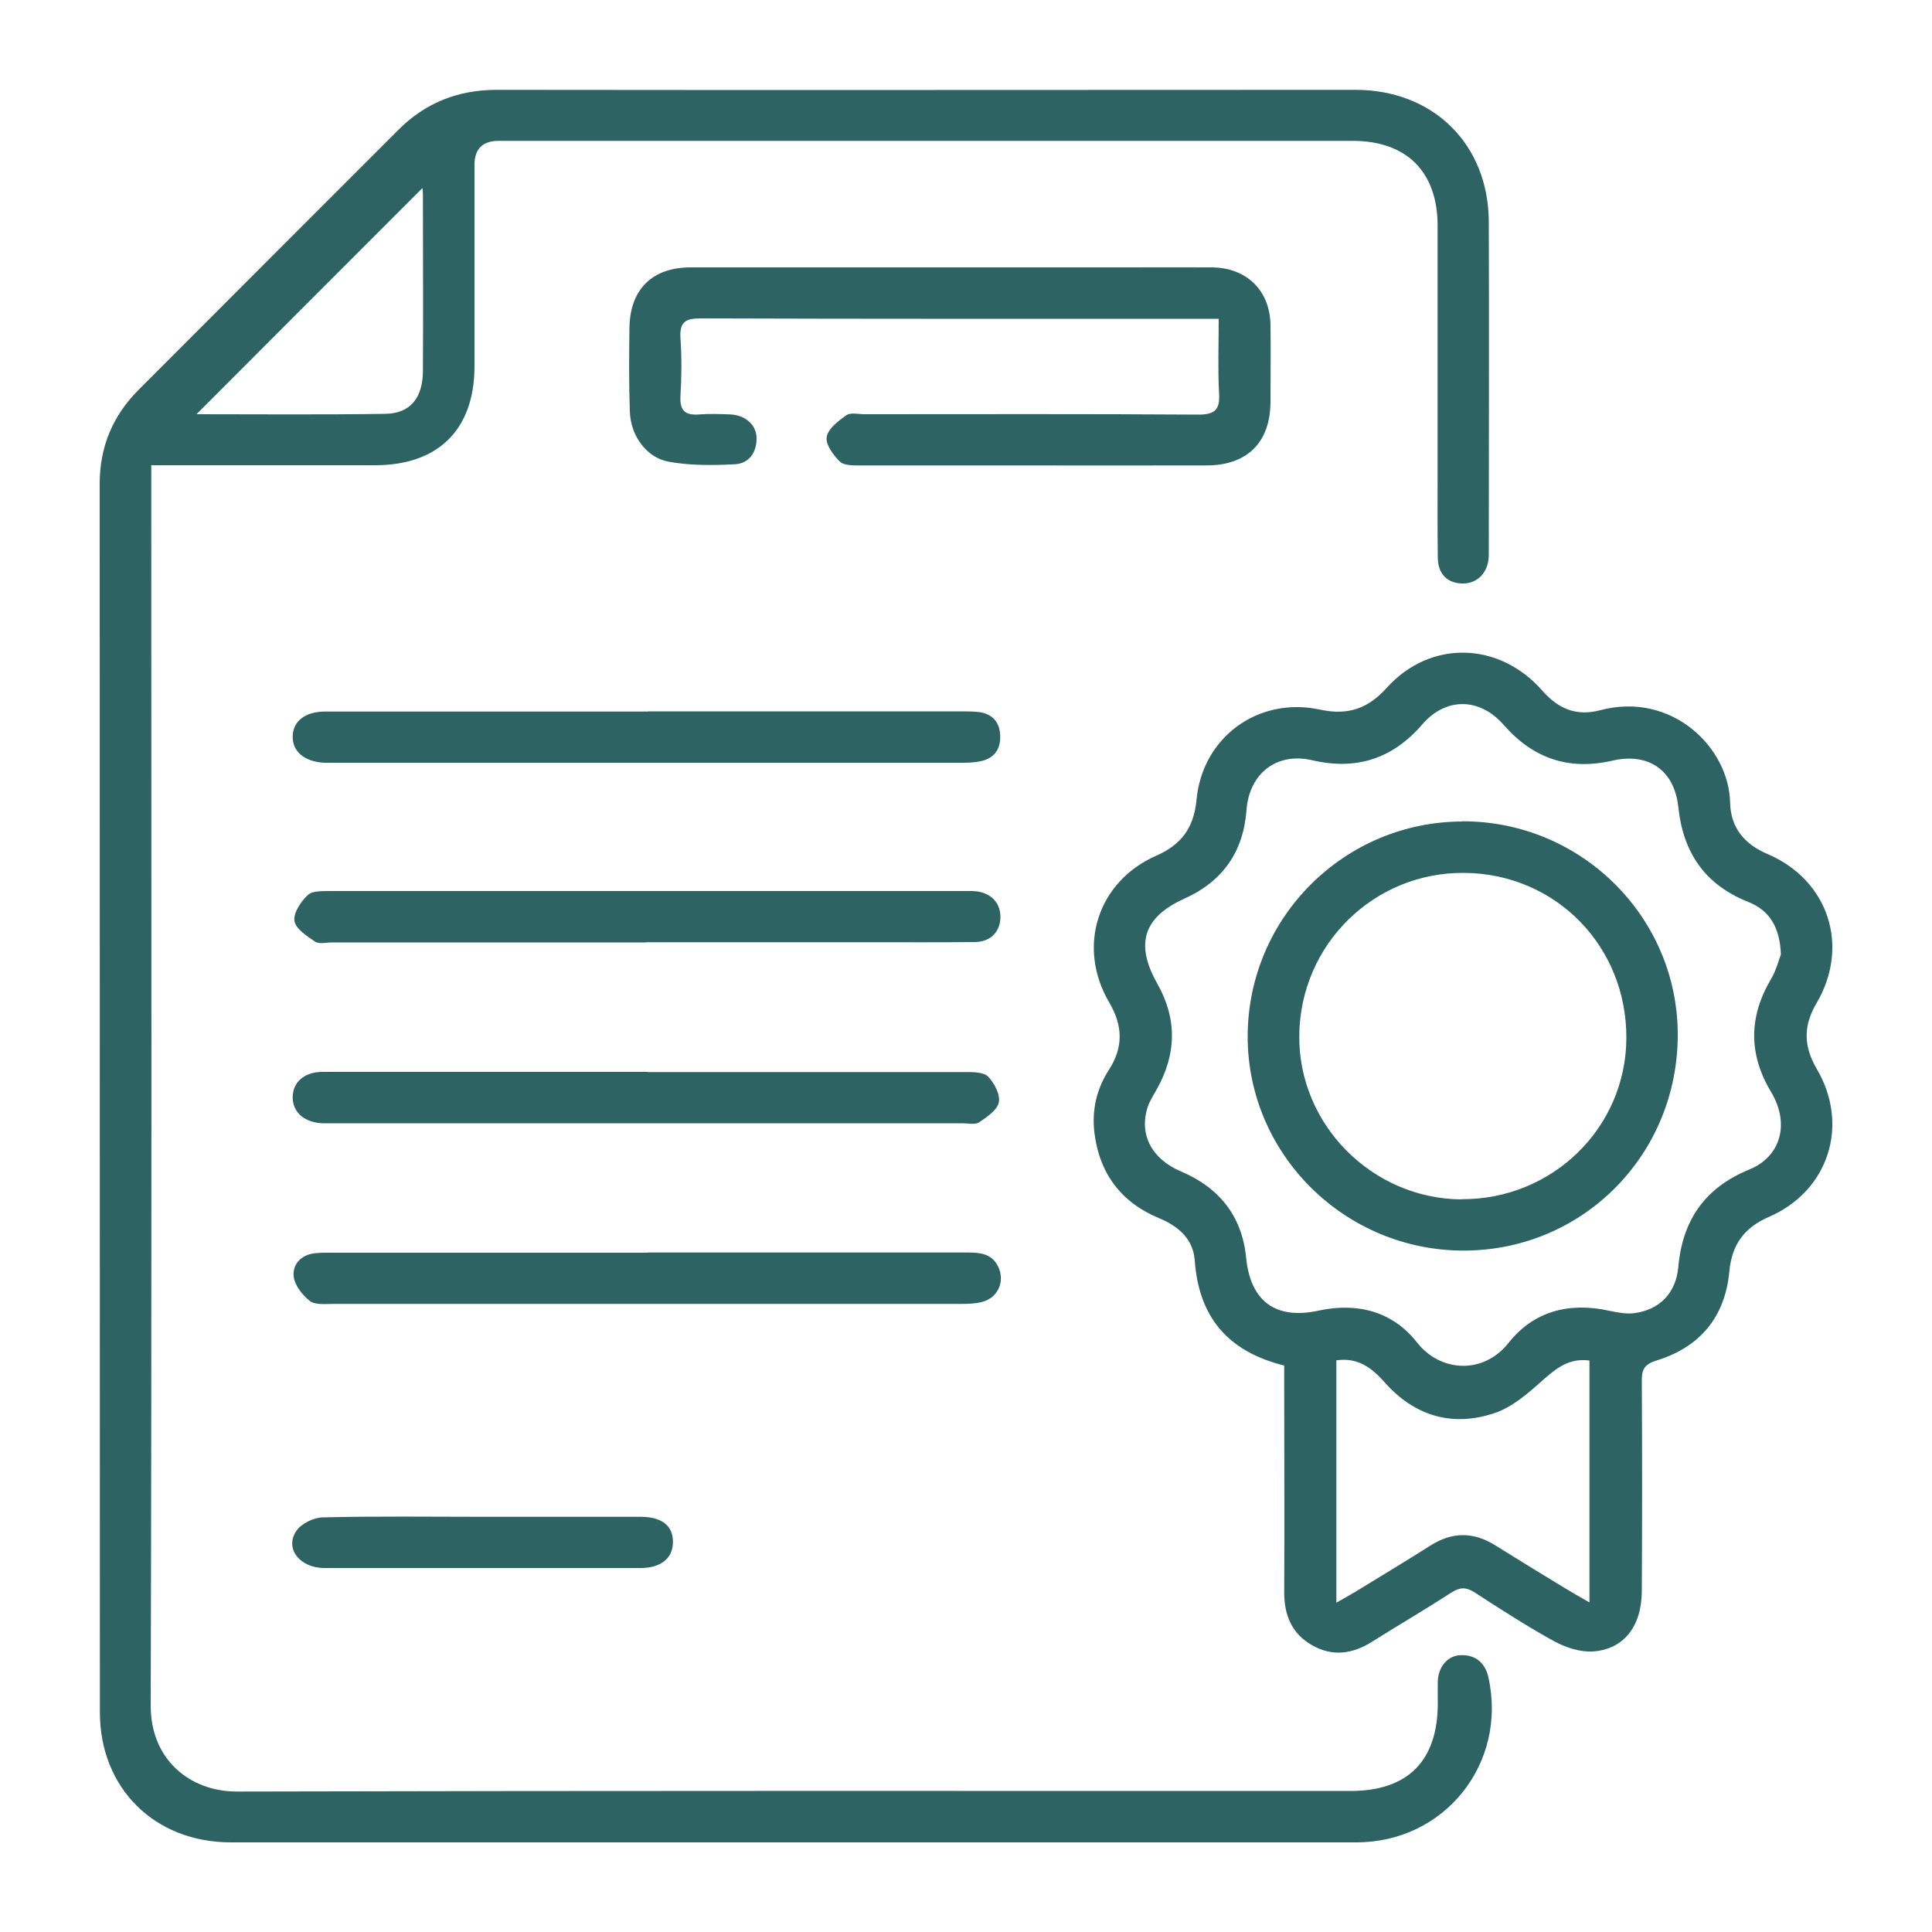 <?xml version="1.0" encoding="UTF-8"?>
<svg id="Layer_1" data-name="Layer 1" xmlns="http://www.w3.org/2000/svg" viewBox="0 0 100 100">
  <defs>
    <style>
      .cls-1 {
        fill: #2e6364;
      }
    </style>
  </defs>
  <g id="u6bLqZ">
    <g>
      <path class="cls-1" d="M7.83,24.11c0,.54,0,.92,0,1.3,0,20.96,.03,41.92-.03,62.88,0,2.79,2.03,4.44,4.46,4.44,19.22-.05,38.43-.03,57.65-.03,2.96,0,4.51-1.56,4.51-4.54,0-.38-.01-.77,0-1.15,.04-.78,.54-1.35,1.25-1.34,.74,0,1.21,.43,1.37,1.15,.99,4.46-2.27,8.54-6.83,8.54-19.42,0-38.84,0-58.27,0-3.93,0-6.77-2.8-6.77-6.73-.01-21.2,0-42.39-.01-63.59,0-1.91,.67-3.51,2-4.85,4.48-4.49,8.97-8.98,13.46-13.47,1.4-1.4,3.09-2.07,5.09-2.07,14.82,.02,29.63,0,44.45,0,4.02,0,6.88,2.81,6.9,6.82,.02,5.67,0,11.34,0,17,0,.18,0,.36-.02,.53-.12,.77-.67,1.23-1.39,1.2-.75-.03-1.22-.5-1.23-1.33-.02-1.53-.01-3.07-.01-4.61,0-4.19,0-8.38,0-12.58,0-2.79-1.61-4.39-4.4-4.39-14.73,0-29.46,0-44.19,0q-1.26,0-1.26,1.24c0,3.48,0,6.97,0,10.45-.01,3.25-1.87,5.09-5.12,5.1-3.51,0-7.02,0-10.54,0-.32,0-.63,0-1.08,0Zm14.04-14.38c-3.88,3.88-7.83,7.83-11.7,11.71,3.13,0,6.45,.03,9.78-.02,1.29-.02,1.94-.83,1.94-2.24,.02-3.04,0-6.08,0-9.11,0-.19-.03-.38-.03-.34Z"/>
      <path class="cls-1" d="M66.47,70.68c-2.9-.72-4.42-2.49-4.63-5.44-.08-1.09-.82-1.76-1.83-2.18-1.96-.81-3.09-2.29-3.36-4.4-.15-1.19,.11-2.3,.75-3.29,.75-1.17,.72-2.27,.02-3.47-1.7-2.88-.62-6.27,2.43-7.61,1.29-.57,1.94-1.43,2.08-2.88,.3-3.26,3.2-5.37,6.4-4.68,1.44,.31,2.48-.05,3.45-1.13,2.25-2.5,5.83-2.4,8.06,.16,.81,.92,1.75,1.33,2.99,1,3.69-.98,6.66,1.92,6.72,4.78,.03,1.29,.72,2.15,1.95,2.67,3.15,1.35,4.26,4.77,2.52,7.72-.69,1.17-.67,2.22,.01,3.39,1.72,2.91,.62,6.33-2.48,7.67-1.29,.56-1.91,1.45-2.04,2.82-.22,2.37-1.53,3.92-3.77,4.61-.68,.21-.77,.52-.76,1.11,.02,3.6,.02,7.2,0,10.8,0,1.84-.93,3.04-2.53,3.15-.65,.04-1.4-.2-1.99-.52-1.42-.78-2.78-1.66-4.14-2.54-.44-.28-.75-.27-1.18,0-1.36,.88-2.76,1.7-4.13,2.56-1,.63-2.04,.78-3.09,.18-1.05-.59-1.45-1.55-1.45-2.74,.02-3.6,0-7.2,0-10.8v-.95Zm25.71-21.25c-.05-1.47-.61-2.32-1.7-2.75-2.23-.89-3.36-2.54-3.61-4.9-.2-1.91-1.54-2.84-3.41-2.41-2.26,.52-4.11-.11-5.63-1.85-1.24-1.42-2.99-1.44-4.21-.03-1.54,1.79-3.42,2.39-5.7,1.86-1.83-.43-3.26,.68-3.4,2.57-.16,2.16-1.23,3.7-3.21,4.59-2.13,.96-2.57,2.35-1.41,4.4,1.03,1.82,1,3.64-.02,5.46-.17,.31-.37,.61-.48,.94-.45,1.41,.21,2.68,1.72,3.32,1.99,.84,3.17,2.32,3.38,4.47,.22,2.24,1.51,3.22,3.74,2.74,2.02-.44,3.84,.04,5.1,1.64,1.21,1.55,3.44,1.68,4.75,.02,1.29-1.63,3.12-2.11,5.18-1.66,.43,.09,.88,.18,1.31,.13,1.32-.17,2.17-1.04,2.29-2.4,.22-2.44,1.39-4.1,3.68-5.04,1.64-.67,2.09-2.39,1.13-3.99-1.17-1.95-1.18-3.88-.02-5.85,.28-.47,.41-1.01,.52-1.29Zm-23.02,33.53c.44-.25,.71-.4,.98-.56,1.3-.8,2.62-1.59,3.91-2.41,1.11-.7,2.2-.71,3.32-.02,1.2,.75,2.4,1.49,3.61,2.22,.39,.24,.78,.46,1.29,.75v-12.52c-1.05-.14-1.72,.4-2.43,1.03-.75,.67-1.58,1.4-2.51,1.7-2.17,.72-4.12,.14-5.66-1.6-.67-.76-1.4-1.3-2.5-1.14v12.54Z"/>
      <path class="cls-1" d="M63.11,16.5h-.99c-8.62,0-17.23,.01-25.85-.02-.8,0-1.1,.19-1.05,1.02,.07,1,.06,2.01,0,3.01-.04,.76,.26,1,.98,.94,.53-.04,1.06-.02,1.59,0,.78,.03,1.36,.53,1.37,1.22,.01,.75-.39,1.32-1.12,1.36-1.14,.06-2.31,.07-3.42-.13-1.17-.21-1.98-1.36-2.02-2.6-.05-1.44-.04-2.89-.02-4.34,.03-1.98,1.18-3.12,3.16-3.12,7.52,0,15.05,0,22.57,0,1.48,0,2.95-.01,4.43,0,1.8,.02,3,1.21,3.02,2.99,.02,1.33,0,2.66,0,3.98-.01,2.08-1.2,3.28-3.31,3.28-3.54,.01-7.08,0-10.62,0-2.42,0-4.84,0-7.26,0-.38,0-.87,.02-1.1-.2-.34-.33-.75-.89-.68-1.28,.08-.43,.61-.83,1.02-1.12,.22-.15,.63-.05,.95-.05,5.75,0,11.51-.02,17.26,.02,.86,0,1.13-.25,1.08-1.1-.07-1.23-.02-2.47-.02-3.86Z"/>
      <path class="cls-1" d="M33.52,55.49c5.49,0,10.98,0,16.46,0,.4,0,.93,0,1.16,.23,.32,.33,.64,.93,.56,1.33-.08,.41-.62,.77-1.02,1.04-.21,.14-.57,.05-.87,.05-10.89,0-21.78,0-32.66,0-.15,0-.3,0-.44,0-.94-.03-1.56-.56-1.56-1.34,0-.79,.6-1.32,1.56-1.32,5.61,0,11.21,0,16.82,0Z"/>
      <path class="cls-1" d="M33.47,48.78c-5.43,0-10.86,0-16.29,0-.29,0-.66,.1-.87-.04-.43-.29-1.01-.67-1.07-1.08-.06-.41,.34-1.01,.7-1.34,.25-.23,.78-.19,1.18-.2,10.92,0,21.83,0,32.75,0,.24,0,.48-.01,.71,.02,.77,.11,1.23,.65,1.2,1.38-.03,.73-.52,1.23-1.32,1.24-1.83,.02-3.66,.01-5.49,.01-3.84,0-7.67,0-11.51,0Z"/>
      <path class="cls-1" d="M33.53,64.83c5.52,0,11.03,0,16.55,0,.64,0,1.25,.05,1.58,.72,.37,.75,.01,1.61-.8,1.83-.36,.1-.76,.11-1.14,.11-10.83,0-21.65,0-32.48,0-.41,0-.93,.06-1.2-.15-.39-.31-.8-.82-.84-1.29-.06-.6,.38-1.1,1.08-1.18,.32-.04,.65-.03,.97-.03,5.43,0,10.86,0,16.28,0Z"/>
      <path class="cls-1" d="M33.54,36.82c5.4,0,10.8,0,16.19,0,.32,0,.65,0,.97,.04,.67,.1,1.04,.52,1.07,1.2,.03,.71-.3,1.19-1.01,1.34-.31,.07-.64,.08-.97,.08-10.88,0-21.77,0-32.65,0-.12,0-.24,0-.35,0-1.02-.05-1.65-.57-1.64-1.35,0-.79,.64-1.3,1.67-1.3,3.78,0,7.55,0,11.33,0,1.8,0,3.6,0,5.4,0Z"/>
      <path class="cls-1" d="M25.02,78.51c2.71,0,5.43,0,8.14,0,1.12,0,1.7,.48,1.67,1.35-.02,.81-.64,1.3-1.67,1.3-5.46,0-10.91,0-16.37,0-1.27,0-2.06-1-1.46-1.91,.25-.38,.89-.7,1.37-.71,2.77-.07,5.54-.03,8.32-.03Z"/>
      <path class="cls-1" d="M75.68,42.51c6.13-.02,11.14,4.92,11.16,11.01,.02,6.21-4.87,11.18-11.03,11.21-6.19,.03-11.26-4.99-11.23-11.13,.03-6.11,4.99-11.06,11.1-11.08Zm-.04,19.56c4.7,.03,8.51-3.68,8.54-8.32,.03-4.76-3.64-8.52-8.37-8.57-4.69-.05-8.51,3.7-8.56,8.41-.05,4.61,3.76,8.46,8.4,8.49Z"/>
    </g>
  </g>
</svg>